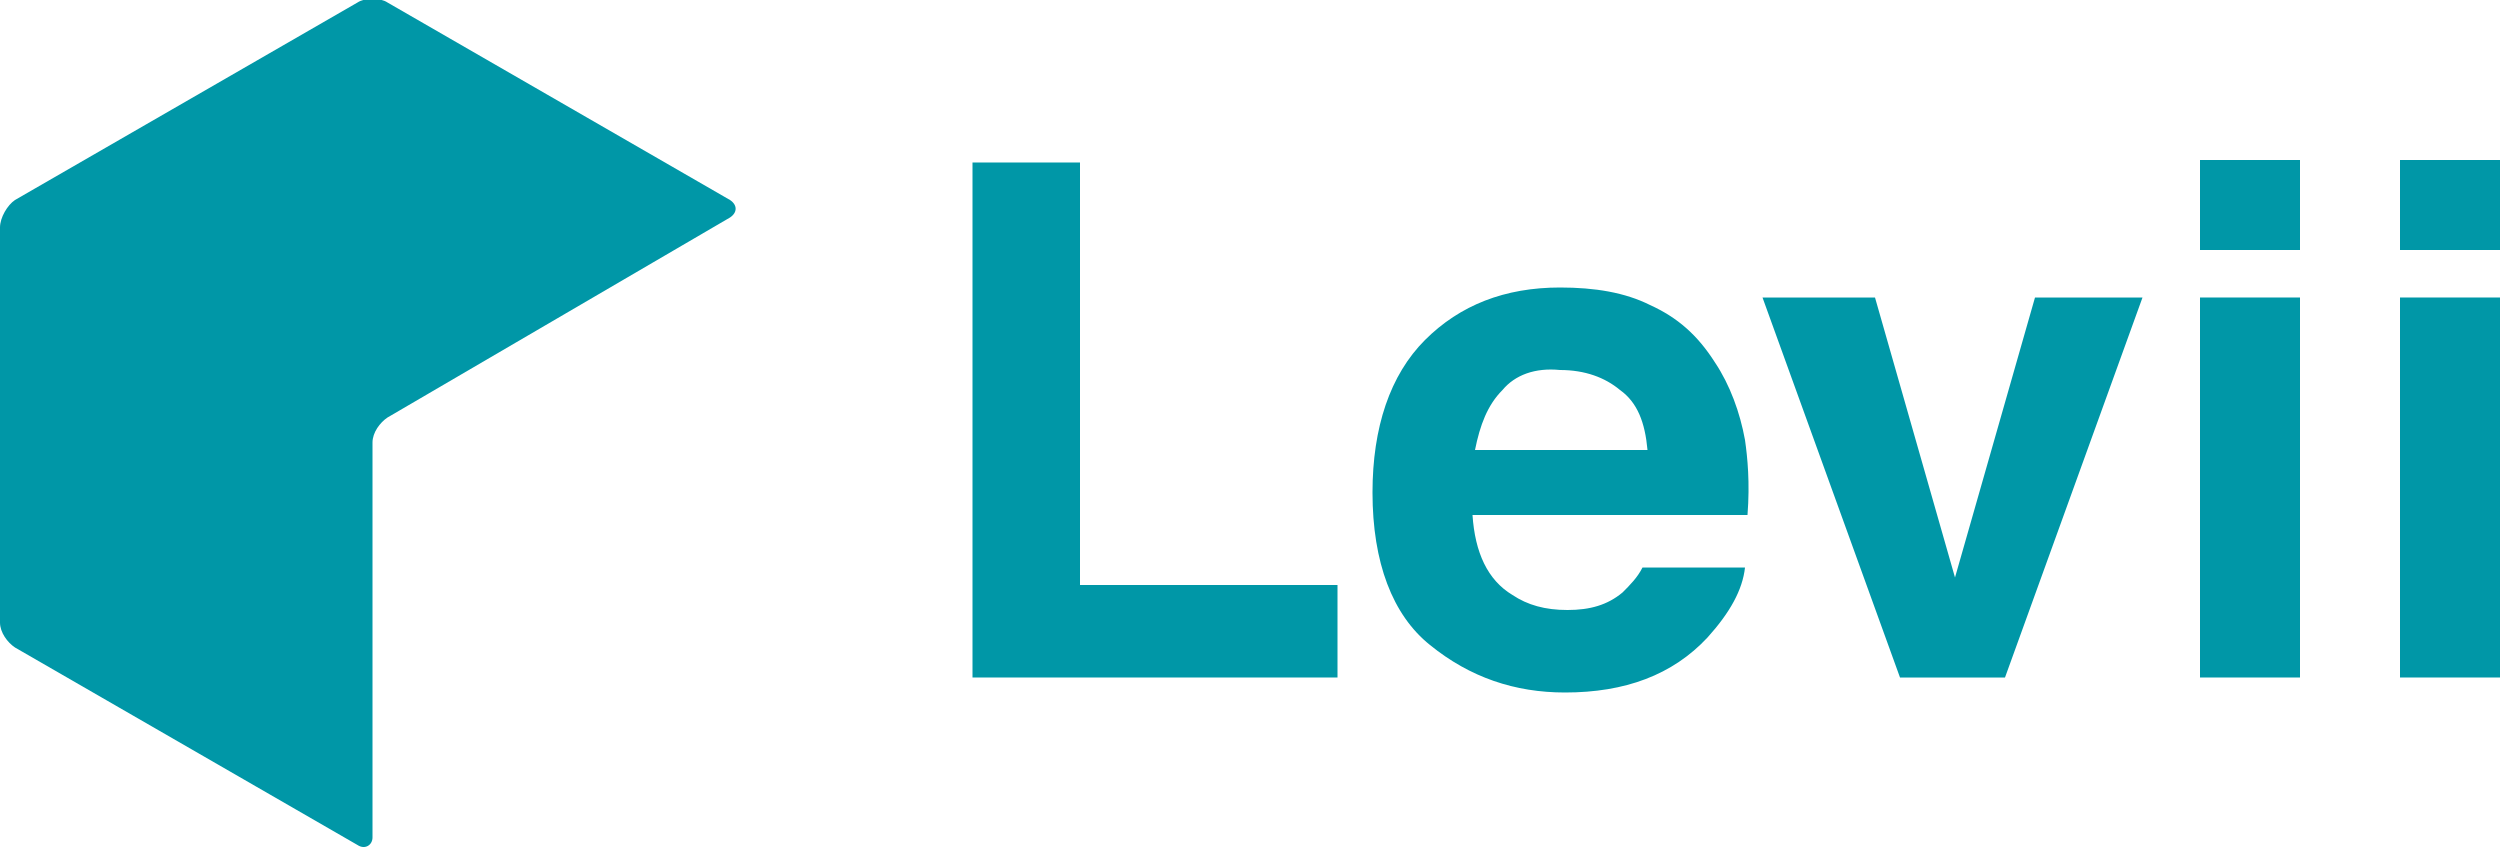<?xml version="1.0" encoding="utf-8"?>
<!-- Generator: Adobe Illustrator 24.3.0, SVG Export Plug-In . SVG Version: 6.00 Build 0)  -->
<svg version="1.1" id="leviiLogo" xmlns="http://www.w3.org/2000/svg" xmlns:xlink="http://www.w3.org/1999/xlink" x="0px" y="0px"
	 viewBox="0 0 100 33.9" style="enable-background:new 0 0 100 33.9;" xml:space="preserve">
<style type="text/css">
	.st0{fill:#0097A7;}
</style>
<g>
	<g>
		<path class="st0" d="M100,10h-4V6.4h4V10z M96,11.9h4v15.2h-4V11.9z"/>
		<path class="st0" d="M92,10h-4V6.4h4V10z M88,11.9h4v15.2h-4V11.9z"/>
		<path class="st0" d="M81.4,11.9h4.3l-5.5,15.2H76l-5.5-15.2H75l3.2,11.2L81.4,11.9z"/>
		<path class="st0" d="M66,12.2c1.1,0.5,1.9,1.2,2.6,2.3c0.6,0.9,1,2,1.2,3.1c0.1,0.7,0.2,1.7,0.1,3H58.9c0.1,1.5,0.6,2.6,1.6,3.2
			c0.6,0.4,1.3,0.6,2.2,0.6c0.9,0,1.6-0.2,2.2-0.7c0.3-0.3,0.6-0.6,0.8-1h4.1c-0.1,0.9-0.6,1.8-1.5,2.8c-1.4,1.5-3.3,2.2-5.7,2.2
			c-2,0-3.8-0.6-5.4-1.9c-1.5-1.2-2.3-3.3-2.3-6.1c0-2.6,0.7-4.7,2.1-6.1s3.2-2.1,5.4-2.1C63.8,11.5,65,11.7,66,12.2z M60.1,15.6
			C59.5,16.2,59.2,17,59,18h6.9c-0.1-1.1-0.4-1.9-1.1-2.4c-0.6-0.5-1.4-0.8-2.4-0.8C61.4,14.7,60.6,15,60.1,15.6z"/>
		<path class="st0" d="M38.9,6.5h4.3v16.9h10.3v3.7H38.9V6.5z"/>
	</g>
	<path class="st0" d="M29.2,8.7c0.3-0.2,0.3-0.5,0-0.7L15.5,0.1c-0.3-0.2-0.9-0.2-1.2,0L0.6,8C0.3,8.2,0,8.7,0,9.1v15.8
		c0,0.4,0.3,0.8,0.6,1l13.7,7.9c0.3,0.2,0.6,0,0.6-0.3V17.7c0-0.4,0.3-0.8,0.6-1L29.2,8.7z"/>
</g>
</svg>

